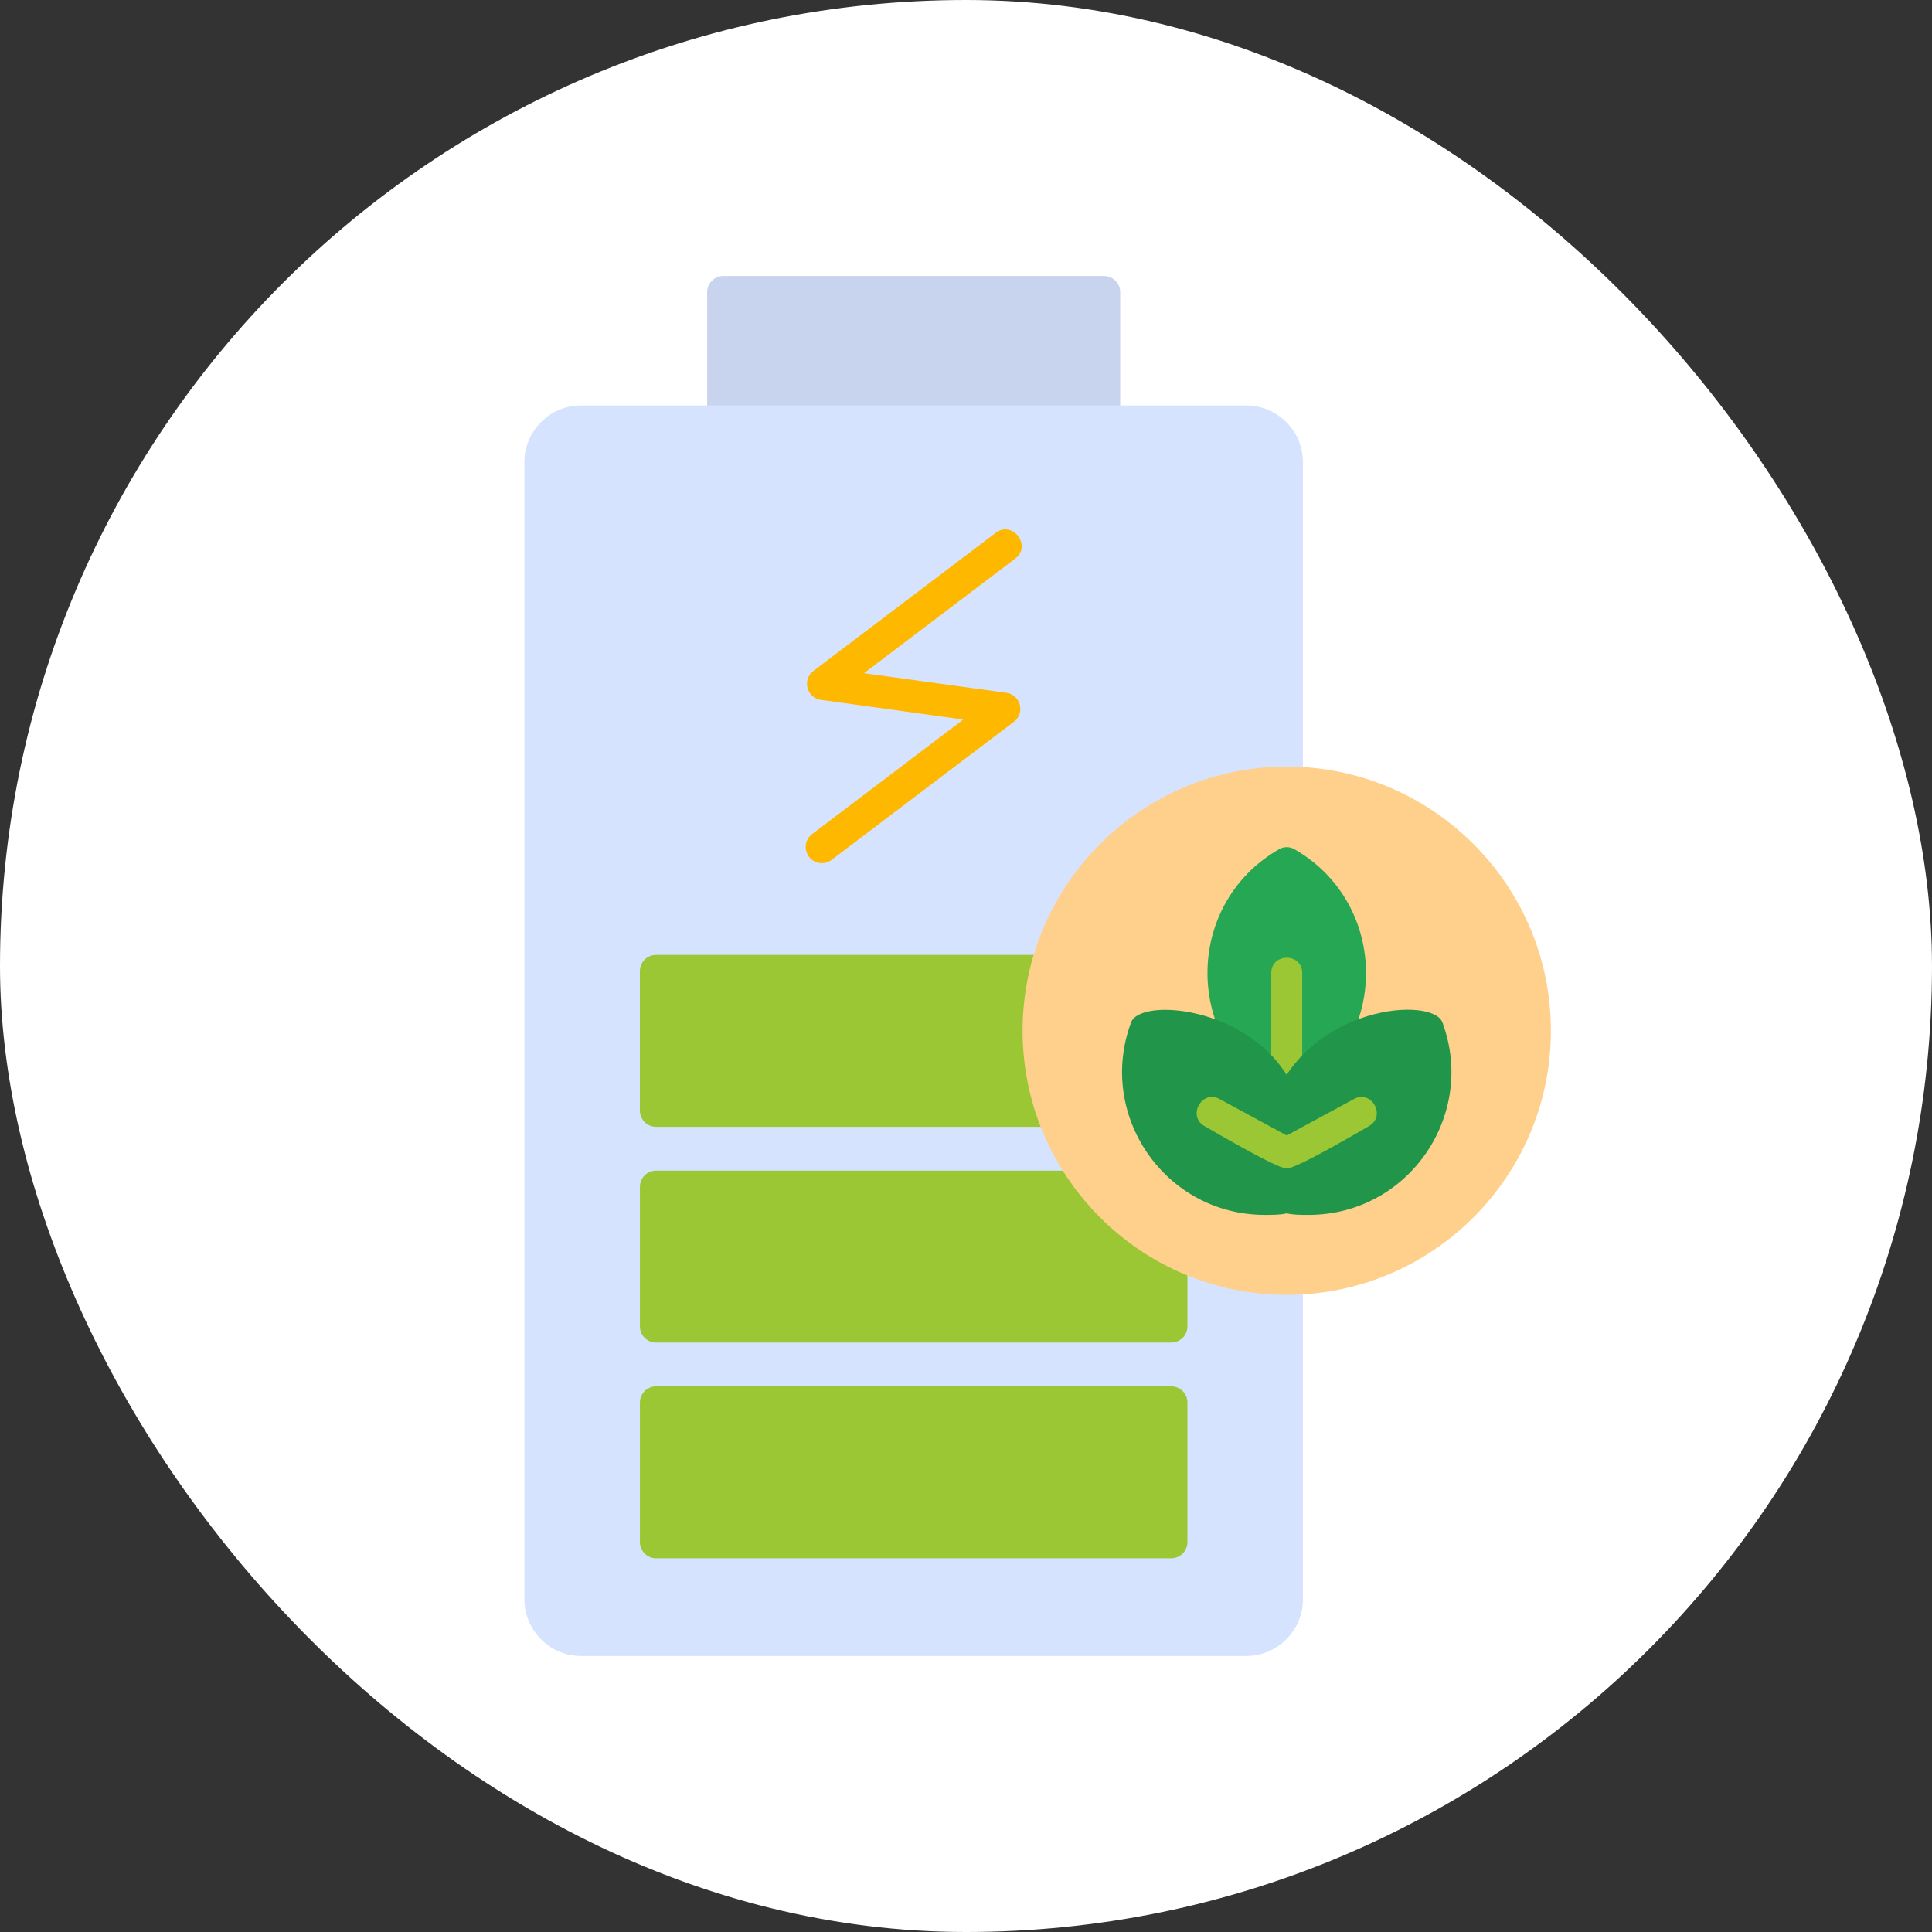 <svg width="70" height="70" viewBox="0 0 70 70" fill="none" xmlns="http://www.w3.org/2000/svg">
<rect x="0" y="0" width="70" height="70" fill="#333333" stroke="none"/>
<rect width="70" height="70" rx="35" fill="white"/>
<g clip-path="url(#clip0_1092_359)">
<path fill-rule="evenodd" clip-rule="evenodd" d="M40.001 15.862C39.677 15.862 25.622 16.046 25.622 15.276V10.586C25.622 10.263 25.884 10 26.207 10H40.001C40.324 10 40.587 10.263 40.587 10.586V15.276C40.587 15.6 40.323 15.862 40.001 15.862Z" fill="#C8D4ED"/>
<path fill-rule="evenodd" clip-rule="evenodd" d="M45.149 60H21.057C19.923 60 19 59.077 19 57.942V16.747C19 15.613 19.923 14.69 21.057 14.69H45.149C46.284 14.69 47.207 15.613 47.207 16.747C47.207 30.657 47.207 44.033 47.207 57.943C47.207 59.077 46.284 60 45.149 60V60Z" fill="#D6E3FF"/>
<path fill-rule="evenodd" clip-rule="evenodd" d="M38.101 40.827H23.77C23.447 40.827 23.184 40.564 23.184 40.241V35.184C23.184 34.86 23.447 34.598 23.77 34.598H37.886C38.57 34.598 38.647 35.52 38.117 35.728L38.239 39.669C38.869 39.8 38.822 40.827 38.101 40.827L38.101 40.827Z" fill="#9CC735"/>
<path fill-rule="evenodd" clip-rule="evenodd" d="M42.437 48.644H23.77C23.447 48.644 23.185 48.381 23.185 48.058V43C23.185 42.676 23.447 42.414 23.77 42.414H39.625C39.962 42.414 40.152 42.639 40.194 42.891H42.576V44.747C42.816 44.798 43.023 44.986 43.023 45.31V48.057C43.023 48.381 42.761 48.644 42.437 48.644Z" fill="#9CC735"/>
<path fill-rule="evenodd" clip-rule="evenodd" d="M42.437 56.459H23.77C23.447 56.459 23.185 56.197 23.185 55.873V50.816C23.185 50.493 23.447 50.23 23.77 50.23H42.437C42.761 50.23 43.023 50.493 43.023 50.816V55.873C43.023 56.197 42.761 56.459 42.437 56.459H42.437Z" fill="#9CC735"/>
<path fill-rule="evenodd" clip-rule="evenodd" d="M29.778 31.274C29.219 31.274 28.976 30.56 29.424 30.221L34.903 26.07L29.744 25.358C29.228 25.287 29.056 24.624 29.47 24.31L36.076 19.305C36.689 18.841 37.396 19.775 36.784 20.239L31.305 24.391L36.464 25.102C36.979 25.173 37.152 25.836 36.738 26.15L30.131 31.155C30.025 31.235 29.901 31.274 29.778 31.274Z" fill="#FFB800"/>
<path fill-rule="evenodd" clip-rule="evenodd" d="M46.621 46.915C41.344 46.915 37.05 42.622 37.05 37.344C37.05 32.067 41.344 27.774 46.621 27.774C51.898 27.774 56.192 32.068 56.192 37.345C56.192 42.622 51.899 46.915 46.621 46.915Z" fill="#FFD08C"/>
<path fill-rule="evenodd" clip-rule="evenodd" d="M46.621 39.815C46.525 39.815 46.428 39.79 46.342 39.741C42.898 37.766 42.871 32.767 46.342 30.769C46.515 30.669 46.727 30.669 46.9 30.769C50.362 32.76 50.353 37.758 46.9 39.741C46.814 39.79 46.718 39.815 46.621 39.815Z" fill="#25A753"/>
<path fill-rule="evenodd" clip-rule="evenodd" d="M46.621 39.815C46.312 39.815 46.06 39.564 46.06 39.255V35.255C46.06 34.517 47.182 34.517 47.182 35.255V39.255C47.182 39.565 46.931 39.816 46.621 39.816L46.621 39.815Z" fill="#9CC735"/>
<path fill-rule="evenodd" clip-rule="evenodd" d="M45.83 44.018C42.212 44.018 39.731 40.404 40.982 37.041C41.285 36.226 44.559 36.404 46.278 38.473C46.559 38.811 47.182 39.763 47.182 40.166V43.389C47.182 44.028 46.352 44.018 45.83 44.018Z" fill="#21964B"/>
<path fill-rule="evenodd" clip-rule="evenodd" d="M47.413 44.018C46.891 44.018 46.06 44.028 46.06 43.389C46.06 42.935 46.017 40.182 46.096 39.969C47.423 36.41 51.908 36.097 52.26 37.041C53.511 40.398 51.034 44.018 47.413 44.018Z" fill="#21964B"/>
<path fill-rule="evenodd" clip-rule="evenodd" d="M46.621 42.338C46.249 42.338 43.753 40.86 43.652 40.806C43.004 40.454 43.536 39.468 44.187 39.82L46.621 41.14L49.056 39.82C49.705 39.468 50.239 40.454 49.59 40.806C49.488 40.861 46.995 42.338 46.621 42.338Z" fill="#9CC735"/>
</g>
<defs>
<clipPath id="clip0_1092_359">
<rect width="50" height="50" fill="white" transform="translate(10 10)"/>
</clipPath>
</defs>
</svg>
